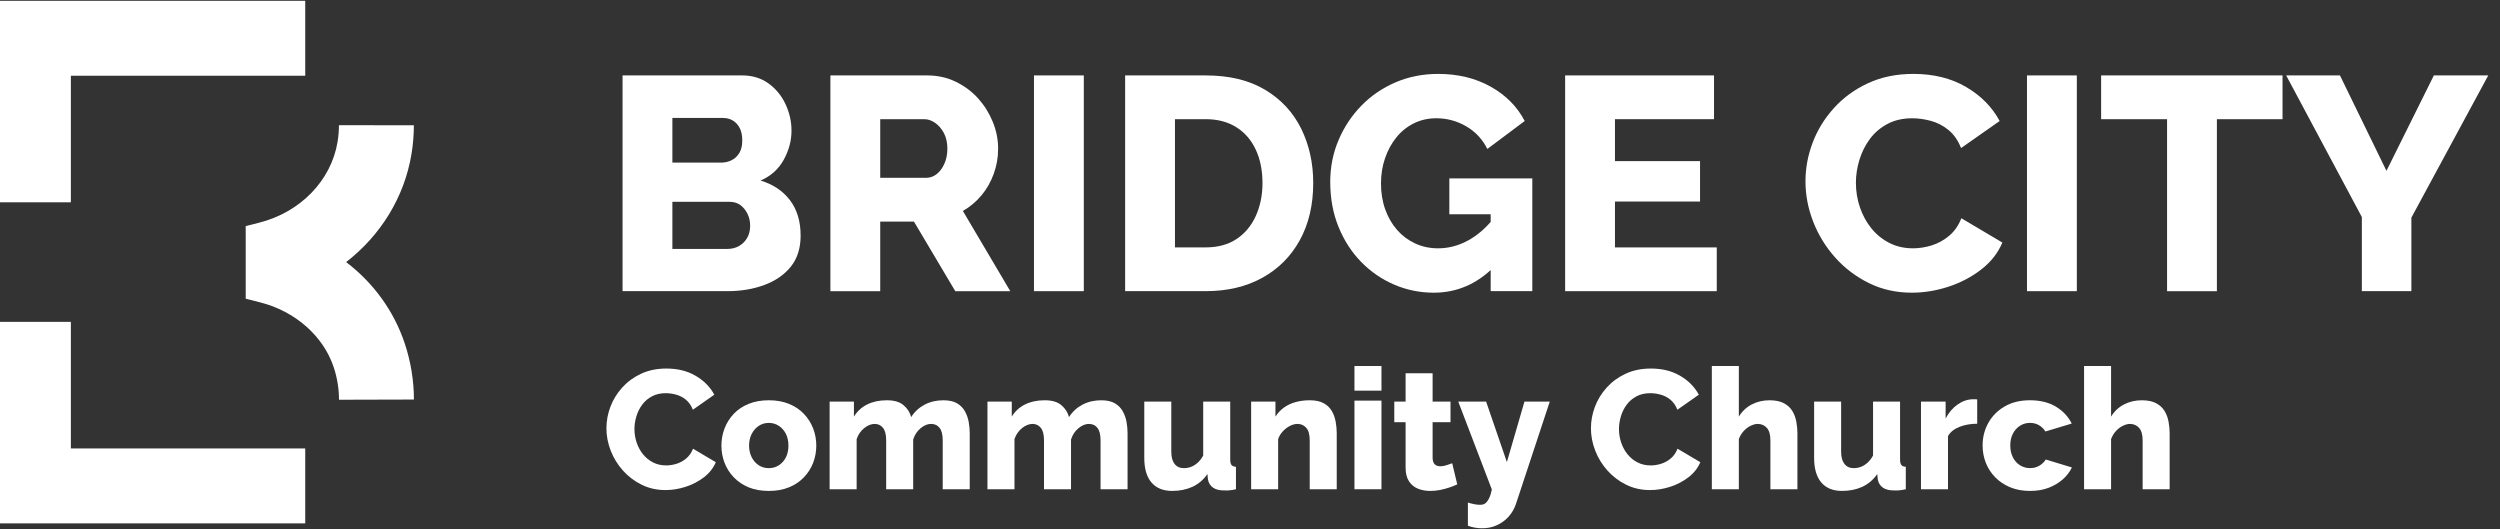 <?xml version="1.0" encoding="UTF-8"?> <svg xmlns="http://www.w3.org/2000/svg" id="Layer_1" viewBox="0 0 2100.12 444.44"><rect x="0" y="0" width="2100.12" height="444.44" fill="#333333" stroke="none"/><defs><style>.cls-1{fill:#fff;}</style></defs><path class="cls-1" d="M672.56,197.88c0,10.55-2.72,19.23-8.17,26.04-5.45,6.81-12.85,11.96-22.21,15.44-9.36,3.49-19.74,5.23-31.14,5.23h-88.06V63.36h100.57c8.51,0,15.87,2.26,22.08,6.76,6.21,4.51,10.98,10.34,14.29,17.48,3.32,7.15,4.98,14.55,4.98,22.21,0,8.34-2.17,16.47-6.51,24.38-4.34,7.91-10.85,13.75-19.53,17.49,10.38,3.06,18.59,8.51,24.63,16.34,6.04,7.83,9.06,17.78,9.06,29.87ZM564.83,99.1v37.52h40.84c3.23,0,6.21-.68,8.93-2.04,2.72-1.36,4.89-3.4,6.51-6.13,1.62-2.72,2.43-6.21,2.43-10.47s-.73-7.74-2.17-10.47c-1.45-2.72-3.36-4.81-5.74-6.25-2.38-1.44-5.19-2.17-8.42-2.17h-42.37ZM630.18,189.71c0-3.74-.77-7.15-2.3-10.21-1.53-3.06-3.53-5.49-6-7.28-2.47-1.79-5.49-2.68-9.06-2.68h-47.99v39.57h46.2c3.74,0,7.06-.85,9.96-2.55,2.89-1.7,5.15-4,6.76-6.89,1.61-2.89,2.42-6.21,2.42-9.96Z"></path><path class="cls-1" d="M697.57,244.59V63.36h81.43c8.68,0,16.68,1.79,23.99,5.36,7.31,3.57,13.57,8.26,18.76,14.04,5.19,5.79,9.27,12.34,12.25,19.65,2.98,7.32,4.47,14.81,4.47,22.46s-1.24,14.38-3.7,21.19c-2.47,6.81-5.92,12.85-10.34,18.12-4.43,5.28-9.62,9.62-15.57,13.02l39.82,67.39h-46.2l-34.72-58.45h-28.33v58.45h-41.86ZM739.43,149.38h38.54c3.23,0,6.17-1.02,8.81-3.06,2.64-2.04,4.81-4.93,6.51-8.68,1.7-3.74,2.55-8,2.55-12.76,0-5.1-.98-9.48-2.94-13.15-1.96-3.66-4.43-6.51-7.4-8.55-2.98-2.04-6-3.06-9.06-3.06h-37.01v49.26Z"></path><path class="cls-1" d="M868.59,244.59V63.36h41.86v181.23h-41.86Z"></path><path class="cls-1" d="M945.17,244.59V63.36h67.64c19.91,0,36.59,4.04,50.03,12.12,13.44,8.08,23.52,18.98,30.25,32.67,6.72,13.7,10.08,28.89,10.08,45.56,0,18.38-3.75,34.38-11.23,47.99-7.49,13.62-18,24.17-31.53,31.65-13.53,7.49-29.4,11.23-47.61,11.23h-67.64ZM1060.55,153.72c0-10.55-1.88-19.87-5.62-27.95-3.74-8.08-9.19-14.38-16.34-18.89-7.15-4.51-15.74-6.77-25.78-6.77h-25.78v107.72h25.78c10.21,0,18.85-2.34,25.91-7.02,7.06-4.68,12.46-11.14,16.21-19.4,3.74-8.25,5.62-17.49,5.62-27.7Z"></path><path class="cls-1" d="M1204.51,245.87c-11.74,0-22.85-2.25-33.31-6.76-10.47-4.51-19.7-10.85-27.7-19.02-8-8.17-14.34-17.95-19.02-29.36-4.68-11.4-7.02-24.08-7.02-38.03,0-12.42,2.34-24.12,7.02-35.1,4.68-10.98,11.1-20.63,19.27-28.97,8.17-8.34,17.74-14.84,28.72-19.53,10.98-4.68,22.85-7.02,35.61-7.02,16.68,0,31.4,3.57,44.16,10.72,12.76,7.15,22.29,16.76,28.59,28.85l-31.4,23.48c-4.08-8.17-10-14.51-17.74-19.02-7.75-4.51-16.13-6.77-25.14-6.77-6.81,0-13.06,1.41-18.76,4.21-5.7,2.81-10.59,6.72-14.68,11.74-4.08,5.02-7.28,10.85-9.57,17.49-2.3,6.64-3.45,13.78-3.45,21.44s1.19,15.06,3.57,21.7c2.38,6.64,5.7,12.38,9.96,17.23,4.25,4.85,9.32,8.64,15.19,11.36,5.87,2.73,12.29,4.08,19.27,4.08,8.68,0,17.01-2.17,25.02-6.51,8-4.34,15.32-10.68,21.95-19.02v41.1c-14.47,14.47-31.31,21.7-50.54,21.7ZM1252.24,180.01h-34.72v-30.12h69.69v94.7h-34.97v-64.58Z"></path><path class="cls-1" d="M1442.16,207.84v36.76h-127.37V63.36h125.08v36.76h-83.22v35.23h71.47v33.95h-71.47v38.54h85.51Z"></path><path class="cls-1" d="M1516.69,152.19c0-10.89,2-21.65,6-32.29,4-10.63,9.96-20.33,17.87-29.1,7.91-8.76,17.49-15.74,28.72-20.93,11.23-5.19,23.91-7.79,38.03-7.79,17.01,0,31.78,3.66,44.29,10.98,12.51,7.32,21.91,16.85,28.21,28.59l-32.42,22.72c-2.55-6.46-6.09-11.53-10.59-15.19-4.51-3.66-9.44-6.21-14.81-7.66-5.36-1.44-10.59-2.17-15.7-2.17-7.83,0-14.72,1.58-20.68,4.72-5.96,3.15-10.89,7.36-14.81,12.64-3.92,5.28-6.85,11.15-8.81,17.61-1.96,6.47-2.94,12.85-2.94,19.14,0,7.32,1.15,14.3,3.45,20.93s5.53,12.51,9.7,17.61c4.17,5.1,9.19,9.15,15.06,12.12,5.87,2.98,12.46,4.47,19.78,4.47,5.1,0,10.29-.81,15.57-2.42,5.27-1.62,10.17-4.29,14.68-8.04,4.51-3.74,7.95-8.68,10.34-14.81l34.46,20.42c-3.74,8.85-9.7,16.42-17.87,22.72-8.17,6.3-17.36,11.1-27.57,14.42-10.21,3.32-20.42,4.98-30.63,4.98-13.11,0-25.1-2.68-35.99-8.04-10.89-5.36-20.34-12.51-28.33-21.44-8-8.93-14.17-18.97-18.51-30.12-4.34-11.14-6.51-22.5-6.51-34.08Z"></path><path class="cls-1" d="M1702.77,244.59V63.36h41.86v181.23h-41.86Z"></path><path class="cls-1" d="M1917.44,100.12h-55.14v144.48h-41.86V100.12h-55.39v-36.76h152.39v36.76Z"></path><path class="cls-1" d="M1965.68,63.36l39.06,80.15,39.82-80.15h45.69l-64.58,119.46v61.77h-41.61v-62.28l-63.56-118.95h45.18Z"></path><path class="cls-1" d="M509.44,359.65c0-6.05,1.11-12.03,3.33-17.94,2.22-5.91,5.53-11.3,9.93-16.17,4.4-4.87,9.71-8.74,15.95-11.63,6.24-2.88,13.28-4.32,21.13-4.32,9.45,0,17.66,2.03,24.6,6.1,6.95,4.07,12.17,9.36,15.67,15.88l-18.01,12.62c-1.42-3.59-3.38-6.4-5.88-8.44-2.51-2.03-5.25-3.45-8.23-4.25-2.98-.8-5.88-1.21-8.72-1.21-4.35,0-8.18.88-11.49,2.62-3.31,1.75-6.05,4.09-8.23,7.02-2.18,2.93-3.81,6.19-4.89,9.78-1.09,3.6-1.63,7.14-1.63,10.64,0,4.07.64,7.94,1.91,11.63,1.28,3.69,3.07,6.95,5.39,9.78,2.32,2.84,5.11,5.08,8.37,6.74,3.26,1.66,6.92,2.48,10.99,2.48,2.84,0,5.72-.45,8.65-1.35,2.93-.9,5.65-2.39,8.15-4.47,2.5-2.08,4.42-4.82,5.74-8.22l19.14,11.34c-2.08,4.92-5.39,9.13-9.93,12.62-4.54,3.5-9.64,6.17-15.32,8.01-5.67,1.84-11.34,2.77-17.02,2.77-7.28,0-13.95-1.49-19.99-4.47-6.05-2.98-11.3-6.95-15.74-11.91-4.44-4.96-7.87-10.54-10.28-16.73-2.41-6.19-3.62-12.5-3.62-18.93Z"></path><path class="cls-1" d="M645.87,412.4c-6.43,0-12.08-1-16.95-3.01-4.87-2.01-9.03-4.8-12.48-8.4-3.45-3.59-6.05-7.67-7.8-12.25-1.75-4.57-2.62-9.38-2.62-14.42s.9-9.98,2.69-14.56c1.79-4.57,4.37-8.63,7.73-12.18,3.36-3.55,7.52-6.32,12.48-8.33,4.96-2.01,10.61-3.01,16.95-3.01s11.96,1,16.88,3.01c4.92,2.01,9.08,4.78,12.48,8.33,3.4,3.55,6,7.6,7.8,12.18,1.79,4.57,2.69,9.43,2.69,14.56s-.88,9.85-2.62,14.42c-1.75,4.57-4.35,8.65-7.8,12.25-3.45,3.6-7.64,6.39-12.55,8.4-4.92,2.01-10.54,3.01-16.88,3.01ZM629.27,374.33c0,3.69.73,6.96,2.2,9.81,1.46,2.86,3.43,5.09,5.88,6.7,2.46,1.61,5.29,2.42,8.51,2.42s5.93-.81,8.44-2.42c2.5-1.61,4.47-3.82,5.89-6.63,1.42-2.81,2.13-6.1,2.13-9.88s-.71-7.07-2.13-9.88c-1.42-2.81-3.38-5.04-5.89-6.7-2.51-1.66-5.32-2.49-8.44-2.49s-5.91.81-8.37,2.42c-2.46,1.61-4.45,3.85-5.96,6.7-1.51,2.86-2.27,6.17-2.27,9.95Z"></path><path class="cls-1" d="M814.62,410.99h-22.69v-41.09c0-4.73-.88-8.22-2.62-10.45-1.75-2.23-4.14-3.34-7.16-3.34s-5.86,1.21-8.79,3.62c-2.93,2.42-5.01,5.57-6.24,9.47v41.79h-22.69v-41.09c0-4.83-.9-8.33-2.69-10.51-1.8-2.18-4.11-3.28-6.95-3.28s-5.86,1.17-8.79,3.5c-2.93,2.33-5.06,5.42-6.38,9.26v42.12h-22.69v-73.6h20.42v12.58c2.74-4.48,6.45-7.88,11.13-10.22,4.68-2.33,10.19-3.5,16.52-3.5s10.85,1.4,14.11,4.2c3.26,2.8,5.36,6.11,6.31,9.94,2.84-4.48,6.59-7.95,11.27-10.43,4.68-2.47,9.95-3.71,15.81-3.71,4.73,0,8.53.84,11.42,2.52,2.88,1.68,5.11,3.92,6.66,6.72,1.56,2.8,2.62,5.81,3.19,9.03.57,3.22.85,6.37.85,9.45v47.02Z"></path><path class="cls-1" d="M947.21,410.99h-22.69v-41.09c0-4.73-.88-8.22-2.62-10.45-1.75-2.23-4.14-3.34-7.16-3.34s-5.86,1.21-8.79,3.62c-2.93,2.42-5.01,5.57-6.24,9.47v41.79h-22.69v-41.09c0-4.83-.9-8.33-2.69-10.51-1.8-2.18-4.11-3.28-6.95-3.28s-5.86,1.17-8.79,3.5c-2.93,2.33-5.06,5.42-6.38,9.26v42.12h-22.69v-73.6h20.42v12.58c2.74-4.48,6.45-7.88,11.13-10.22,4.68-2.33,10.19-3.5,16.52-3.5s10.85,1.4,14.11,4.2c3.26,2.8,5.36,6.11,6.31,9.94,2.84-4.48,6.59-7.95,11.27-10.43,4.68-2.47,9.95-3.71,15.81-3.71,4.73,0,8.53.84,11.42,2.52,2.88,1.68,5.11,3.92,6.66,6.72,1.56,2.8,2.62,5.81,3.19,9.03.57,3.22.85,6.37.85,9.45v47.02Z"></path><path class="cls-1" d="M961.25,384.64v-47.25h22.69v42.18c0,4.38.92,7.75,2.77,10.13,1.84,2.37,4.42,3.56,7.73,3.56,2.08,0,4.06-.34,5.96-1.03,1.89-.69,3.73-1.81,5.53-3.37,1.79-1.56,3.4-3.62,4.82-6.19v-45.29h22.69v48.45c0,2.24.35,3.82,1.06,4.75s1.96,1.44,3.76,1.54v18.86c-2.08.47-3.9.78-5.46.92-1.56.14-2.96.16-4.18.07-3.97.09-7.14-.66-9.5-2.25-2.36-1.59-3.83-3.93-4.4-7.01l-.43-4.48c-3.4,4.86-7.61,8.44-12.62,10.73-5.01,2.29-10.68,3.43-17.02,3.43-7.56,0-13.35-2.36-17.37-7.08-4.02-4.72-6.03-11.62-6.03-20.68Z"></path><path class="cls-1" d="M1122.92,410.99h-22.69v-41.09c0-4.83-.97-8.33-2.91-10.51-1.94-2.18-4.37-3.28-7.3-3.28-2.08,0-4.21.55-6.38,1.65-2.18,1.1-4.16,2.61-5.96,4.53-1.8,1.92-3.12,4.11-3.97,6.58v42.12h-22.69v-73.6h20.42v12.58c1.89-2.98,4.25-5.5,7.09-7.56,2.84-2.05,6.1-3.59,9.79-4.62,3.69-1.02,7.66-1.54,11.91-1.54,4.91,0,8.86.84,11.84,2.52,2.98,1.68,5.25,3.89,6.81,6.65,1.56,2.75,2.62,5.76,3.19,9.03.57,3.26.85,6.44.85,9.52v47.02Z"></path><path class="cls-1" d="M1137.81,328.17v-20.7h22.69v20.7h-22.69ZM1137.81,410.99v-74.45h22.69v74.45h-22.69Z"></path><path class="cls-1" d="M1224.17,406.87c-1.98.95-4.23,1.84-6.74,2.69-2.51.85-5.1,1.54-7.8,2.06-2.69.52-5.41.78-8.15.78-3.78,0-7.23-.63-10.35-1.89-3.12-1.26-5.63-3.33-7.52-6.22-1.89-2.89-2.84-6.71-2.84-11.46v-38.15h-9.5v-17.3h9.5v-23.83h22.69v23.83h15.03v17.3h-15.03v30.08c.09,2.49.71,4.27,1.84,5.34,1.13,1.06,2.69,1.59,4.68,1.59,1.7,0,3.43-.3,5.18-.92,1.75-.61,3.33-1.16,4.75-1.63l4.25,17.73Z"></path><path class="cls-1" d="M1233.1,422.19c1.89.57,3.66,1.02,5.32,1.35,1.65.33,3.14.5,4.47.5,1.89.09,3.43-.26,4.61-1.06,1.18-.8,2.27-2.17,3.26-4.11.99-1.94,1.82-4.49,2.48-7.63l-28.22-73.85h23.4l17.44,50.78,14.75-50.78h21.27l-28.36,85.81c-1.32,4.03-3.36,7.59-6.1,10.69-2.74,3.09-6.08,5.53-10,7.32-3.92,1.79-8.15,2.63-12.69,2.54-1.89,0-3.81-.17-5.74-.5-1.94-.33-3.9-.88-5.89-1.63v-19.43Z"></path><path class="cls-1" d="M1336.48,359.65c0-6.05,1.11-12.03,3.33-17.94,2.22-5.91,5.53-11.3,9.93-16.17,4.4-4.87,9.71-8.74,15.95-11.63,6.24-2.88,13.28-4.32,21.13-4.32,9.45,0,17.66,2.03,24.6,6.1,6.95,4.07,12.17,9.36,15.67,15.88l-18.01,12.62c-1.42-3.59-3.38-6.4-5.88-8.44-2.51-2.03-5.25-3.45-8.23-4.25-2.98-.8-5.88-1.21-8.72-1.21-4.35,0-8.18.88-11.49,2.62-3.31,1.75-6.05,4.09-8.23,7.02-2.18,2.93-3.81,6.19-4.89,9.78-1.09,3.6-1.63,7.14-1.63,10.64,0,4.07.64,7.94,1.91,11.63,1.28,3.69,3.07,6.95,5.39,9.78,2.32,2.84,5.11,5.08,8.37,6.74,3.26,1.66,6.92,2.48,10.99,2.48,2.84,0,5.72-.45,8.65-1.35,2.93-.9,5.65-2.39,8.15-4.47,2.5-2.08,4.42-4.82,5.74-8.22l19.14,11.34c-2.08,4.92-5.39,9.13-9.93,12.62-4.54,3.5-9.64,6.17-15.32,8.01-5.67,1.84-11.34,2.77-17.02,2.77-7.28,0-13.95-1.49-19.99-4.47-6.05-2.98-11.3-6.95-15.74-11.91-4.44-4.96-7.87-10.54-10.28-16.73-2.41-6.19-3.62-12.5-3.62-18.93Z"></path><path class="cls-1" d="M1509.91,410.99h-22.69v-41.09c0-4.73-.99-8.22-2.98-10.45-1.99-2.23-4.59-3.34-7.8-3.34-1.7,0-3.64.53-5.81,1.58-2.18,1.05-4.14,2.54-5.88,4.46-1.75,1.92-3.1,4.16-4.04,6.72v42.12h-22.69v-103.52h22.69v42.5c2.74-4.48,6.36-7.88,10.85-10.22,4.49-2.33,9.48-3.5,14.96-3.5,5.01,0,9.05.84,12.13,2.52,3.07,1.68,5.41,3.85,7.02,6.51,1.61,2.66,2.72,5.65,3.33,8.96.61,3.31.92,6.55.92,9.73v47.02Z"></path><path class="cls-1" d="M1523.95,384.64v-47.25h22.69v42.18c0,4.38.92,7.75,2.77,10.13,1.84,2.37,4.42,3.56,7.73,3.56,2.08,0,4.06-.34,5.96-1.03,1.89-.69,3.73-1.81,5.53-3.37,1.79-1.56,3.4-3.62,4.82-6.19v-45.29h22.69v48.45c0,2.24.35,3.82,1.06,4.75s1.96,1.44,3.76,1.54v18.86c-2.08.47-3.9.78-5.46.92-1.56.14-2.96.16-4.18.07-3.97.09-7.14-.66-9.5-2.25-2.36-1.59-3.83-3.93-4.4-7.01l-.43-4.48c-3.4,4.86-7.61,8.44-12.62,10.73-5.01,2.29-10.68,3.43-17.02,3.43-7.56,0-13.35-2.36-17.37-7.08-4.02-4.72-6.03-11.62-6.03-20.68Z"></path><path class="cls-1" d="M1660.94,355.96c-5.48,0-10.45.88-14.89,2.62-4.45,1.75-7.66,4.33-9.64,7.73v44.67h-22.69v-73.6h20.7v14.18c2.65-5.01,6-8.94,10.07-11.77,4.06-2.84,8.32-4.3,12.76-4.39h2.27c.47,0,.94.05,1.42.14v20.42Z"></path><path class="cls-1" d="M1705.47,412.4c-6.34,0-11.96-1.03-16.88-3.08-4.92-2.05-9.1-4.85-12.55-8.4-3.45-3.55-6.08-7.6-7.87-12.18-1.8-4.57-2.69-9.43-2.69-14.56,0-6.81,1.58-13.09,4.75-18.83,3.17-5.74,7.73-10.36,13.68-13.86,5.96-3.5,13.09-5.25,21.41-5.25s15.86,1.8,21.77,5.39c5.91,3.59,10.33,8.32,13.26,14.18l-22.12,6.66c-1.42-2.27-3.24-4.04-5.46-5.32-2.22-1.28-4.7-1.91-7.45-1.91-3.12,0-5.93.81-8.44,2.42-2.51,1.61-4.49,3.82-5.96,6.63-1.47,2.81-2.2,6.1-2.2,9.88s.73,7.12,2.2,10.02c1.46,2.9,3.47,5.14,6.03,6.7,2.55,1.57,5.34,2.35,8.37,2.35,1.98,0,3.8-.31,5.46-.92,1.65-.61,3.17-1.49,4.54-2.62,1.37-1.13,2.43-2.36,3.19-3.69l21.98,6.67c-1.89,3.88-4.49,7.26-7.8,10.14-3.31,2.88-7.23,5.2-11.77,6.95-4.54,1.75-9.69,2.62-15.46,2.62Z"></path><path class="cls-1" d="M1822.61,410.99h-22.69v-41.09c0-4.73-.99-8.22-2.98-10.45s-4.59-3.34-7.8-3.34c-1.7,0-3.64.53-5.81,1.58-2.18,1.05-4.14,2.54-5.88,4.46-1.75,1.92-3.1,4.16-4.04,6.72v42.12h-22.69v-103.52h22.69v42.5c2.74-4.48,6.36-7.88,10.85-10.22,4.49-2.33,9.48-3.5,14.96-3.5,5.01,0,9.05.84,12.12,2.52,3.07,1.68,5.41,3.85,7.02,6.51,1.61,2.66,2.72,5.65,3.33,8.96.61,3.31.92,6.55.92,9.73v47.02Z"></path><polygon class="cls-1" points="256.41 439.66 -3.4 439.66 -3.4 270.38 59.53 270.38 59.53 376.72 256.41 376.72 256.41 439.66"></polygon><polygon class="cls-1" points="59.53 169.94 -3.4 169.94 -3.4 .68 256.41 .68 256.41 63.62 59.53 63.62 59.53 169.94"></polygon><path class="cls-1" d="M284.78,335.8c-.02-9.32-1.53-18.52-4.47-27.38-8.7-26.15-32.39-47.01-61.82-54.43l-12.09-3.05v-61.02s11.24-2.84,11.24-2.84c34.72-8.76,60.6-35.44,65.94-67.98.75-4.56,1.14-9.26,1.15-13.94l62.94.09c-.02,8.13-.69,16.19-1.99,24.06-5.97,36.39-25.99,68.47-54.92,90.85,22.87,17.43,40.14,41,49.26,68.4,5.06,15.21,7.65,31.04,7.7,47.07l-62.94.17Z"></path></svg> 